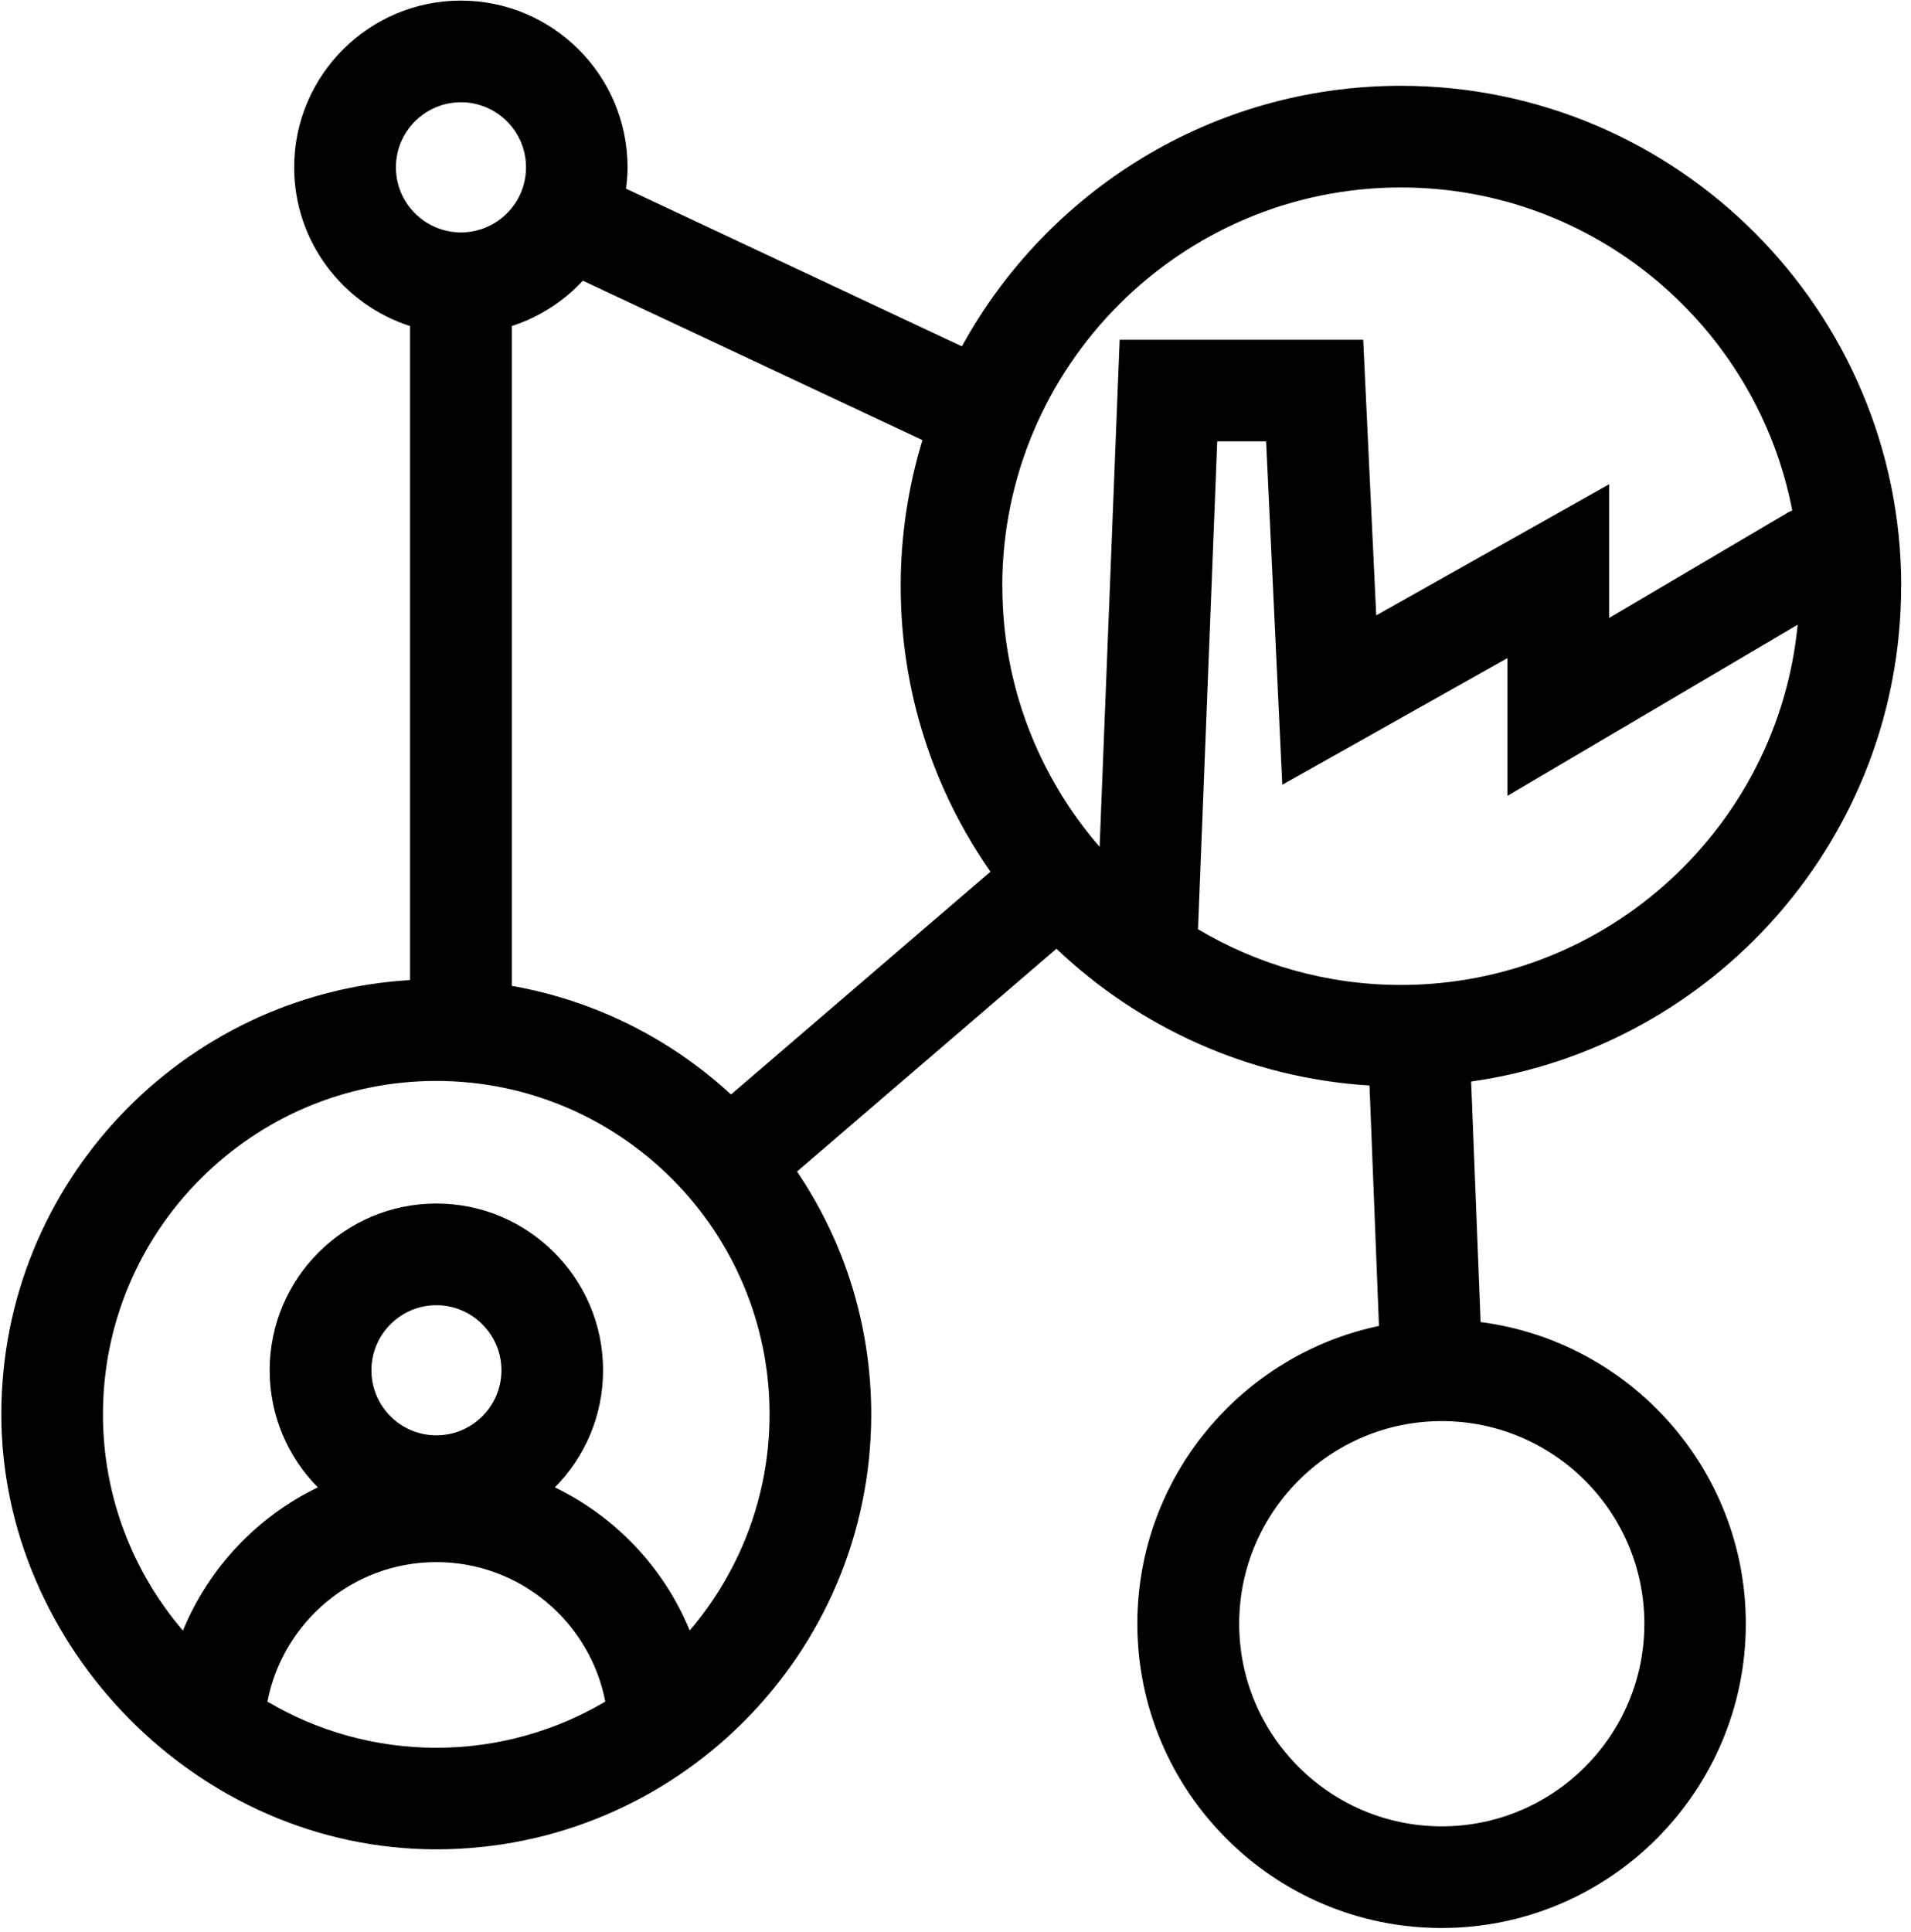 <svg xmlns="http://www.w3.org/2000/svg" width="188" height="190" viewBox="0 0 188 190" fill="none"><path d="M187.039 57.659C187.039 30.519 164.959 8.439 137.819 8.439C119.219 8.439 102.999 18.809 94.629 34.069L61.589 18.559C61.679 17.869 61.739 17.169 61.739 16.459C61.739 7.419 54.379 0.059 45.339 0.059C36.299 0.059 28.939 7.409 28.939 16.459C28.939 23.759 33.729 29.949 40.339 32.069V96.399C17.939 97.739 0.129 116.379 0.129 139.109C0.129 161.839 19.329 181.899 42.919 181.899C66.509 181.899 85.709 162.699 85.709 139.109C85.709 130.269 83.019 122.059 78.409 115.229L103.929 93.319C112.069 101.049 122.829 106.029 134.729 106.769L135.659 130.419C122.099 133.269 111.889 145.319 111.889 159.709C111.889 176.209 125.319 189.639 141.819 189.639C158.319 189.639 171.749 176.209 171.749 159.709C171.749 144.509 160.349 131.929 145.659 130.039L144.729 106.379C168.599 102.999 187.029 82.449 187.029 57.659M137.819 96.879C130.529 96.879 123.709 94.879 117.859 91.399L119.749 43.409H124.559L126.149 77.189L148.299 64.729V78.279L176.849 61.449C174.939 81.299 158.159 96.879 137.819 96.879ZM38.949 16.459C38.949 12.929 41.819 10.059 45.349 10.059C48.879 10.059 51.749 12.929 51.749 16.459C51.749 19.989 48.879 22.859 45.349 22.859C41.819 22.859 38.949 19.989 38.949 16.459ZM26.309 167.369C27.819 159.569 34.689 153.649 42.929 153.649C51.169 153.649 58.039 159.559 59.549 167.369C54.669 170.249 48.989 171.909 42.929 171.909C36.869 171.909 31.189 170.249 26.309 167.369ZM42.929 141.179C39.399 141.179 36.539 138.309 36.539 134.779C36.539 131.249 39.409 128.379 42.929 128.379C46.449 128.379 49.329 131.249 49.329 134.779C49.329 138.309 46.459 141.179 42.929 141.179ZM67.859 160.389C65.329 154.219 60.569 149.189 54.589 146.299C57.519 143.339 59.329 139.269 59.329 134.779C59.329 125.739 51.969 118.379 42.929 118.379C33.889 118.379 26.529 125.739 26.529 134.779C26.529 139.269 28.339 143.329 31.269 146.299C25.289 149.179 20.529 154.219 17.999 160.389C13.099 154.659 10.129 147.229 10.129 139.109C10.129 121.029 24.839 106.319 42.919 106.319C60.999 106.319 75.709 121.029 75.709 139.109C75.709 147.219 72.739 154.649 67.839 160.389M71.909 107.649C66.009 102.209 58.579 98.419 50.349 96.969V32.069C53.049 31.199 55.449 29.639 57.339 27.609L90.749 43.289C89.359 47.839 88.609 52.659 88.609 57.659C88.609 68.089 91.879 77.769 97.439 85.739L71.919 107.649H71.909ZM98.599 57.659C98.599 36.029 116.199 18.439 137.819 18.439C156.899 18.439 172.829 32.139 176.319 50.209C176.169 50.279 176.019 50.329 175.879 50.419L158.309 60.779V47.629L135.389 60.529L134.109 33.419H110.149L108.179 83.299C102.219 76.419 98.609 67.459 98.609 57.669M161.769 159.709C161.769 170.699 152.829 179.639 141.839 179.639C130.849 179.639 121.909 170.699 121.909 159.709C121.909 148.719 130.849 139.779 141.839 139.779C152.829 139.779 161.769 148.719 161.769 159.709Z" fill="black"></path></svg>